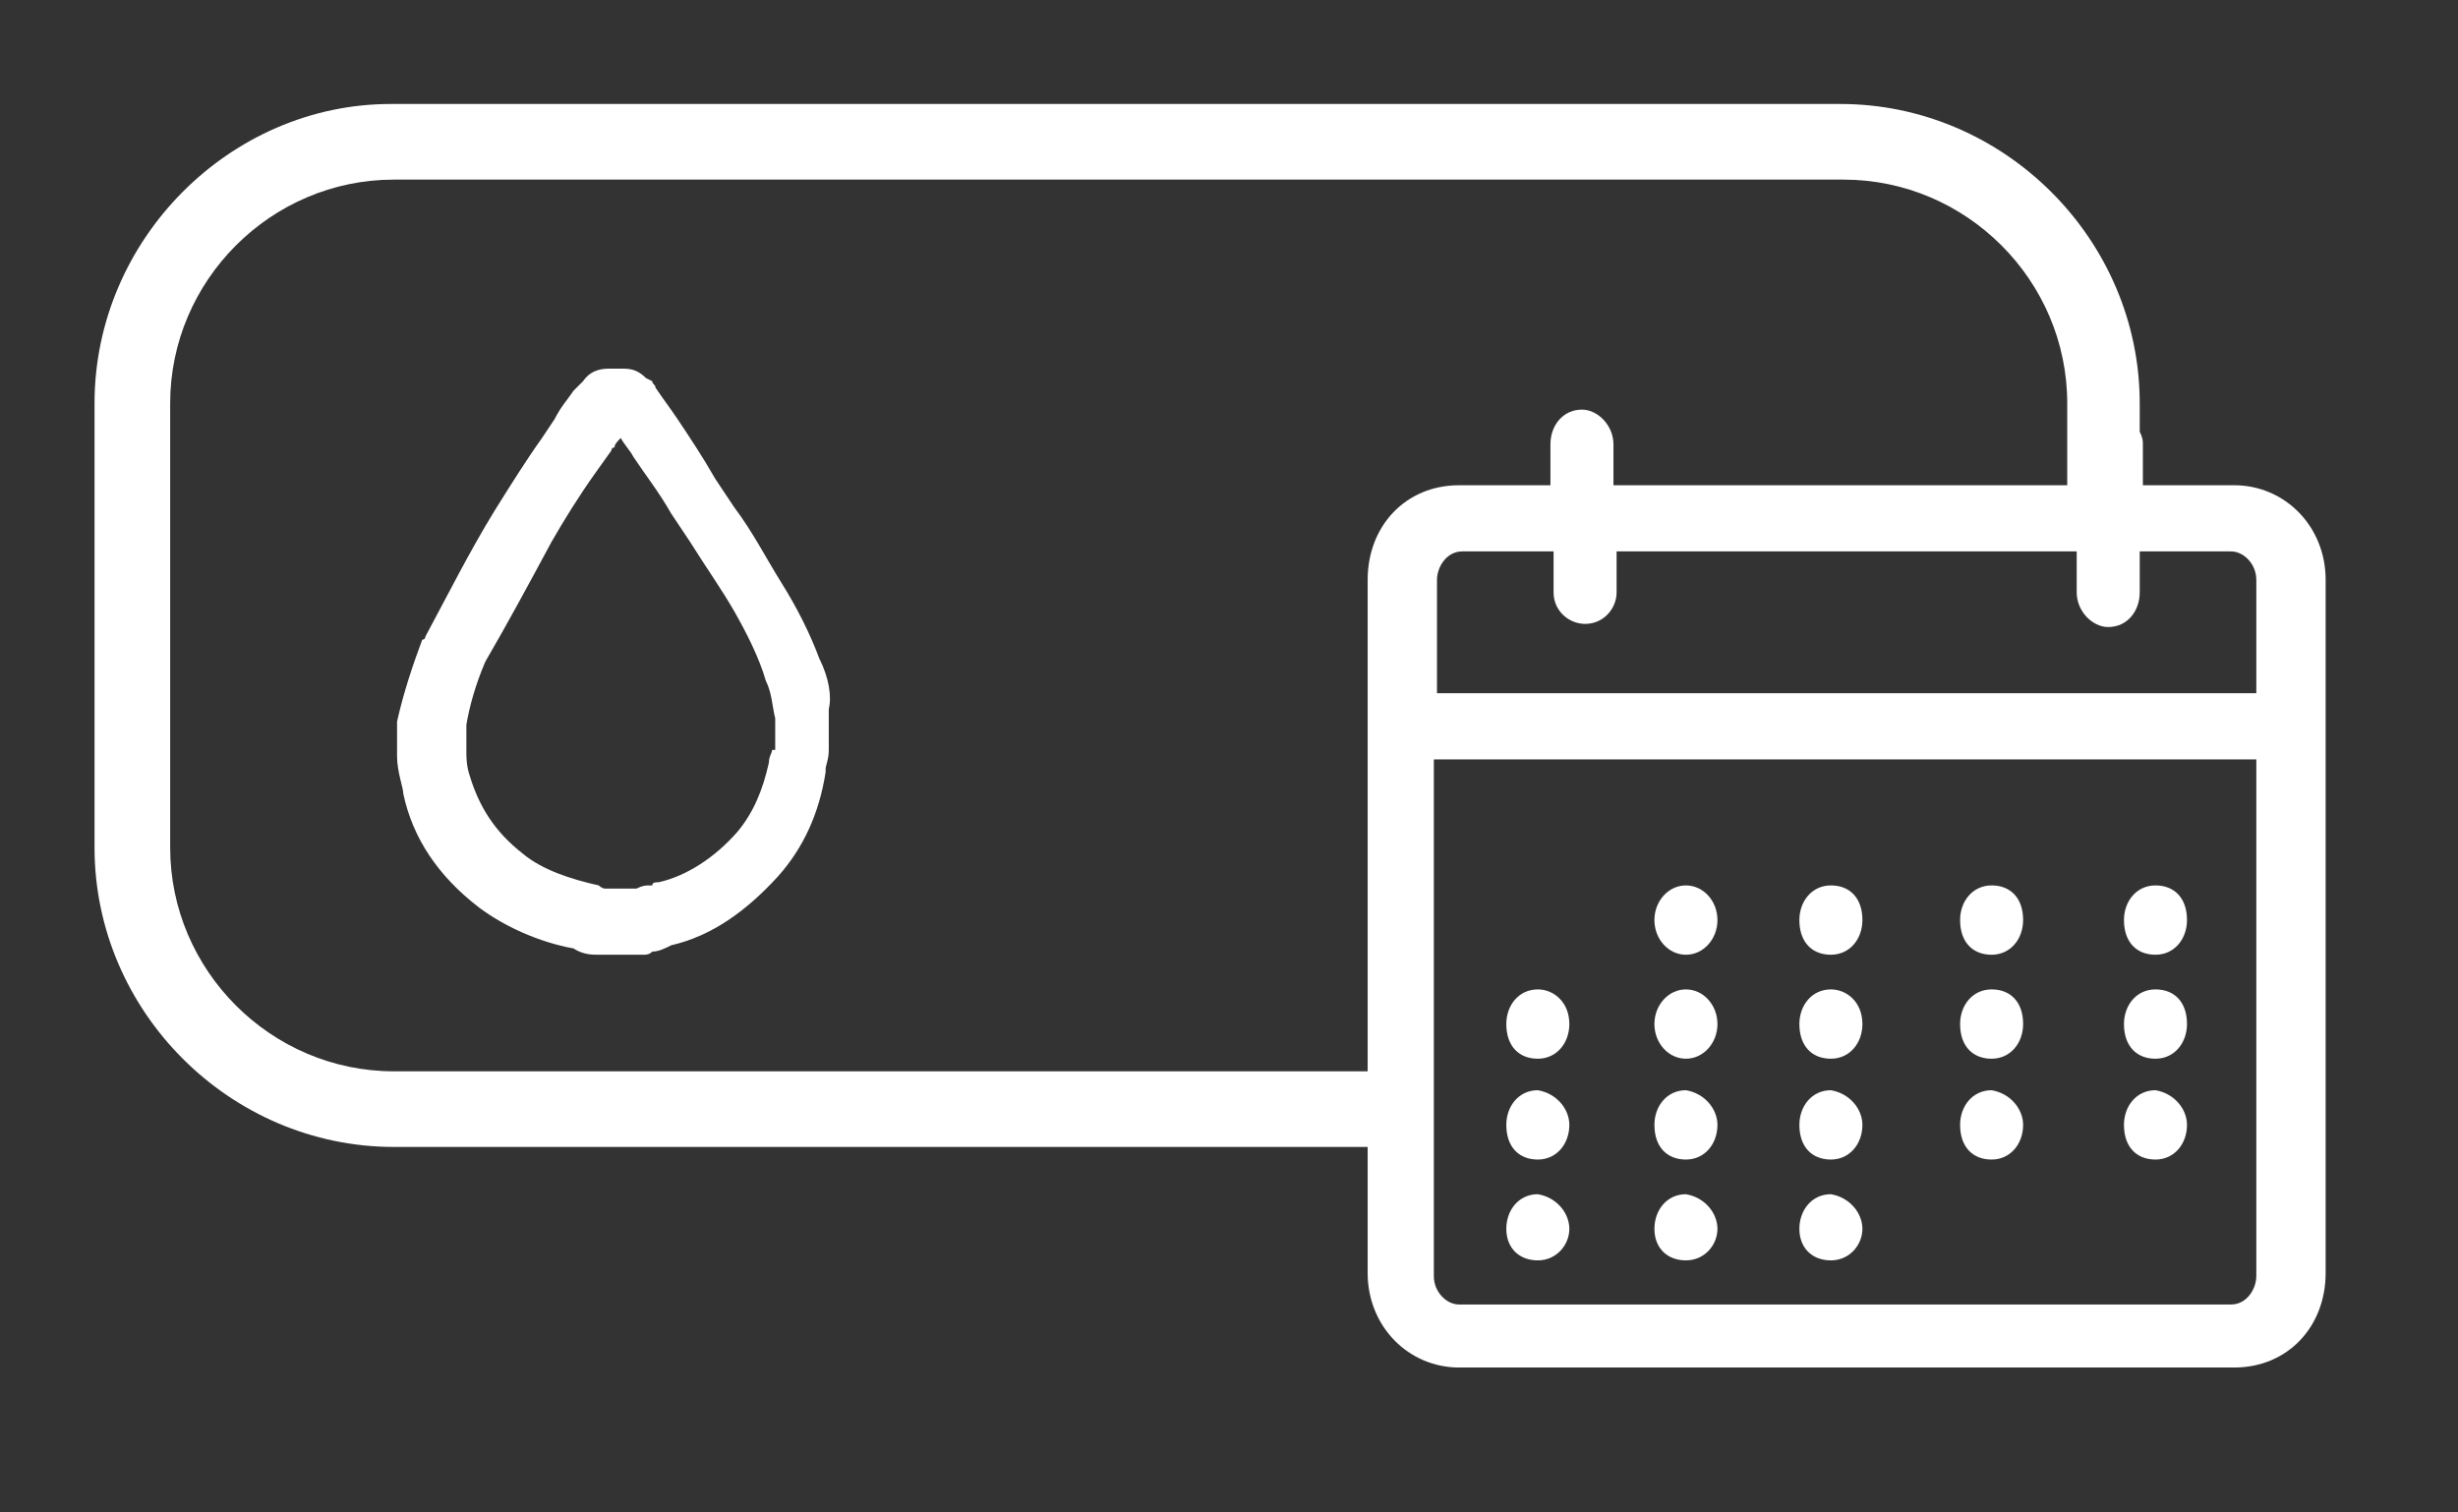 <?xml version="1.0" encoding="utf-8"?>
<!-- Generator: Adobe Illustrator 22.0.1, SVG Export Plug-In . SVG Version: 6.00 Build 0)  -->
<svg version="1.1" id="Vrstva_1" xmlns="http://www.w3.org/2000/svg" xmlns:xlink="http://www.w3.org/1999/xlink" x="0px" y="0px"
	 viewBox="0 0 78 48" style="enable-background:new 0 0 78 48;" xml:space="preserve">
<rect x="0" y="0" width="78" height="48" fill="#333333" stroke="none"/>
<style type="text/css">
	.st0{fill:#ffffff;}
</style>
<g>
	<path class="st0" d="M26,20.9c-0.3-0.8-0.7-1.6-1.2-2.4c-0.5-0.8-0.9-1.6-1.5-2.4c-0.2-0.3-0.4-0.6-0.6-0.9
		c-0.4-0.7-0.8-1.3-1.2-1.9c-0.2-0.3-0.5-0.7-0.7-1c0-0.1-0.1-0.1-0.1-0.2L20.5,12c-0.2-0.2-0.4-0.3-0.7-0.3h-0.5
		c-0.3,0-0.6,0.1-0.8,0.4c-0.1,0.1-0.2,0.2-0.3,0.3c-0.2,0.3-0.4,0.5-0.6,0.9l-0.4,0.6c-0.5,0.7-1,1.5-1.5,2.3
		c-0.8,1.3-1.5,2.7-2.2,4c0,0,0,0.1-0.1,0.1c-0.3,0.8-0.6,1.7-0.8,2.6c0,0,0,0.1,0,0.1v1c0,0.5,0.2,1,0.2,1.2
		c0.3,1.4,1.1,2.6,2.4,3.6c0.8,0.6,1.9,1.1,3,1.3c0.3,0.2,0.6,0.2,0.8,0.2h1.2c0.1,0,0.2,0,0.2,0c0.1,0,0.2,0,0.3-0.1
		c0.2,0,0.4-0.1,0.6-0.2c1.3-0.3,2.4-1.1,3.4-2.2c0.8-0.9,1.3-2,1.5-3.3c0,0,0-0.1,0-0.1c0,0,0,0,0,0c0-0.1,0.1-0.3,0.1-0.6v-1.1
		c0-0.1,0-0.1,0-0.2C26.4,22.1,26.3,21.5,26,20.9z M24.5,23.8c0,0.1-0.1,0.2-0.1,0.4c-0.2,0.9-0.5,1.6-1,2.2
		c-0.7,0.8-1.6,1.4-2.5,1.6c-0.1,0-0.2,0-0.2,0.1c0,0-0.1,0-0.1,0c-0.1,0-0.2,0-0.4,0.1l-1,0c-0.1,0-0.2-0.1-0.2-0.1
		c-0.9-0.2-1.8-0.5-2.4-1c-0.9-0.7-1.4-1.5-1.7-2.5c-0.1-0.3-0.1-0.6-0.1-0.7v-0.9c0.1-0.6,0.3-1.3,0.6-2c0.7-1.2,1.4-2.5,2.1-3.8
		c0.4-0.7,0.9-1.5,1.4-2.2l0.5-0.7c0,0,0-0.1,0.1-0.1c0-0.1,0.1-0.2,0.2-0.3c0.1,0.2,0.3,0.4,0.4,0.6c0.4,0.6,0.8,1.1,1.2,1.8
		c0.2,0.3,0.4,0.6,0.6,0.9c0.5,0.8,1,1.5,1.4,2.2c0.4,0.7,0.8,1.5,1,2.2c0.2,0.4,0.2,0.8,0.3,1.2V23.8z"/>
	<path class="st0" d="M70.9,15.4H68v-1.3c0-0.1,0-0.2-0.1-0.4v-0.9c0-5.2-4.3-9.5-9.5-9.5h-46C7.3,3.3,3,7.6,3,12.8v14.1
		c0,5.2,4.3,9.5,9.5,9.5h30.9v4c0,1.7,1.3,3,2.9,3h24.6c1.7,0,2.9-1.3,2.9-3v-22C73.8,16.7,72.5,15.4,70.9,15.4z M71.6,22h-26v-3.6
		c0-0.4,0.3-0.9,0.8-0.9h2.9v1.3c0,0.6,0.5,1,1,1c0.6,0,1-0.5,1-1v-1.3h14.6v1.3c0,0.6,0.5,1.1,1,1.1c0.6,0,1-0.5,1-1.1v-1.3h2.9
		c0.4,0,0.8,0.4,0.8,0.9V22z M45.5,24.1h26.1v16.4c0,0.4-0.3,0.9-0.8,0.9H46.3c-0.4,0-0.8-0.4-0.8-0.9V24.1z M12.5,34
		c-3.9,0-7.1-3.2-7.1-7.1V12.8c0-3.9,3.2-7.1,7.1-7.1h46c3.9,0,7.1,3.2,7.1,7.1v2.6H51.2v-1.3c0-0.6-0.5-1.1-1-1.1
		c-0.6,0-1,0.5-1,1.1v1.3h-2.9c-1.7,0-2.9,1.3-2.9,3V34H12.5z"/>
	<ellipse class="st0" cx="53.5" cy="29.2" rx="1" ry="1.1"/>
	<path class="st0" d="M58.1,30.3c0.6,0,1-0.5,1-1.1c0-0.7-0.4-1.1-1-1.1c-0.6,0-1,0.5-1,1.1C57.1,29.9,57.5,30.3,58.1,30.3z"/>
	<path class="st0" d="M63.2,30.3c0.6,0,1-0.5,1-1.1c0-0.7-0.4-1.1-1-1.1c-0.6,0-1,0.5-1,1.1C62.2,29.9,62.6,30.3,63.2,30.3z"/>
	<path class="st0" d="M68.4,30.3c0.6,0,1-0.5,1-1.1c0-0.7-0.4-1.1-1-1.1c-0.6,0-1,0.5-1,1.1C67.4,29.9,67.8,30.3,68.4,30.3z"/>
	<path class="st0" d="M48.8,33.6c0.6,0,1-0.5,1-1.1c0-0.7-0.5-1.1-1-1.1c-0.6,0-1,0.5-1,1.1C47.8,33.2,48.2,33.6,48.8,33.6z"/>
	<ellipse class="st0" cx="53.5" cy="32.5" rx="1" ry="1.1"/>
	<path class="st0" d="M58.1,33.6c0.6,0,1-0.5,1-1.1c0-0.7-0.5-1.1-1-1.1c-0.6,0-1,0.5-1,1.1C57.1,33.2,57.5,33.6,58.1,33.6z"/>
	<path class="st0" d="M63.2,33.6c0.6,0,1-0.5,1-1.1c0-0.7-0.4-1.1-1-1.1c-0.6,0-1,0.5-1,1.1C62.2,33.2,62.6,33.6,63.2,33.6z"/>
	<path class="st0" d="M68.4,33.6c0.6,0,1-0.5,1-1.1c0-0.7-0.4-1.1-1-1.1c-0.6,0-1,0.5-1,1.1C67.4,33.2,67.8,33.6,68.4,33.6z"/>
	<path class="st0" d="M48.8,36.8c0.6,0,1-0.5,1-1.1c0-0.5-0.4-1-1-1.1c-0.6,0-1,0.5-1,1.1C47.8,36.4,48.2,36.8,48.8,36.8z"/>
	<path class="st0" d="M53.5,36.8c0.6,0,1-0.5,1-1.1c0-0.5-0.4-1-1-1.1c-0.6,0-1,0.5-1,1.1C52.5,36.4,52.9,36.8,53.5,36.8z"/>
	<path class="st0" d="M58.1,36.8c0.6,0,1-0.5,1-1.1c0-0.5-0.4-1-1-1.1c-0.6,0-1,0.5-1,1.1C57.1,36.4,57.5,36.8,58.1,36.8z"/>
	<path class="st0" d="M63.2,36.8c0.6,0,1-0.5,1-1.1c0-0.5-0.4-1-1-1.1c-0.6,0-1,0.5-1,1.1C62.2,36.4,62.6,36.8,63.2,36.8z"/>
	<path class="st0" d="M68.4,36.8c0.6,0,1-0.5,1-1.1c0-0.5-0.4-1-1-1.1c-0.6,0-1,0.5-1,1.1C67.4,36.4,67.8,36.8,68.4,36.8z"/>
	<path class="st0" d="M48.8,40c0.6,0,1-0.5,1-1c0-0.5-0.4-1-1-1.1c-0.6,0-1,0.5-1,1.1C47.8,39.6,48.2,40,48.8,40z"/>
	<path class="st0" d="M53.5,40c0.6,0,1-0.5,1-1c0-0.5-0.4-1-1-1.1c-0.6,0-1,0.5-1,1.1C52.5,39.6,52.9,40,53.5,40z"/>
	<path class="st0" d="M58.1,40c0.6,0,1-0.5,1-1c0-0.5-0.4-1-1-1.1c-0.6,0-1,0.5-1,1.1C57.1,39.6,57.5,40,58.1,40z"/>
</g>
</svg>
